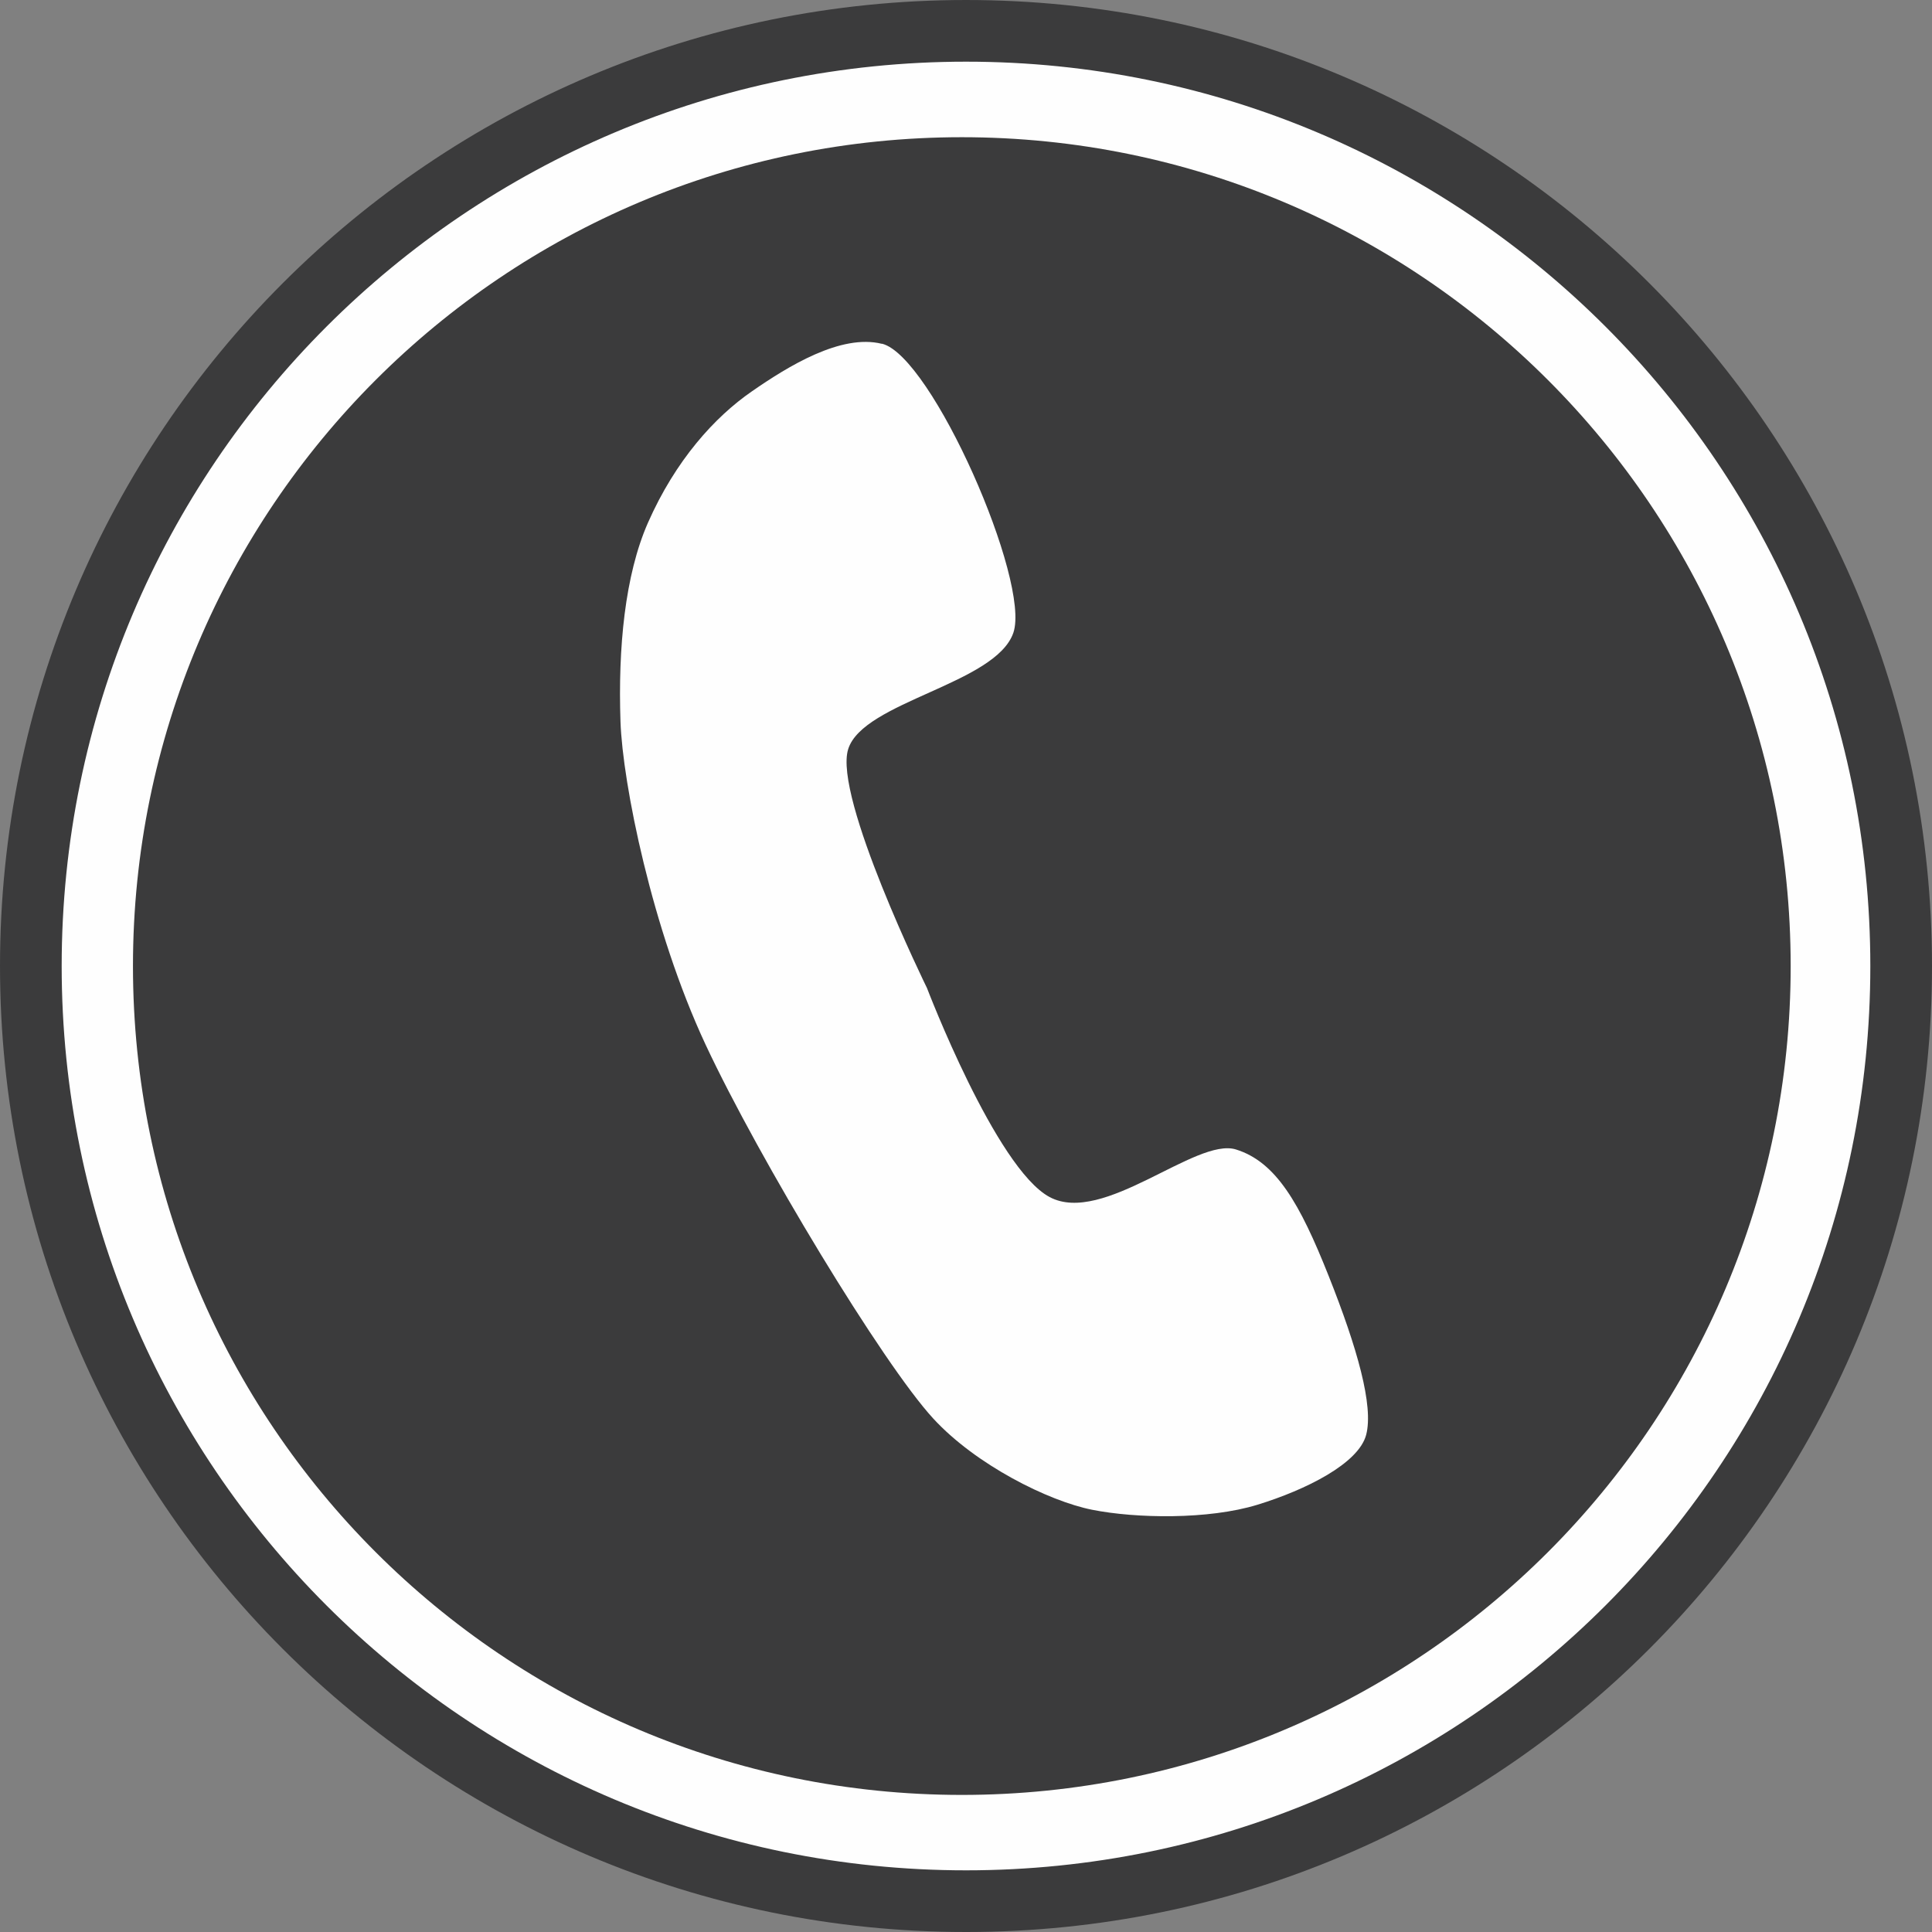 <?xml version="1.0" encoding="UTF-8"?>
<!DOCTYPE svg PUBLIC "-//W3C//DTD SVG 1.1//EN" "http://www.w3.org/Graphics/SVG/1.1/DTD/svg11.dtd">
<!-- Creator: CorelDRAW 2021 (64-Bit) -->
<svg xmlns="http://www.w3.org/2000/svg" xml:space="preserve" width="22.12mm" height="22.12mm" version="1.1" shape-rendering="geometricPrecision" text-rendering="geometricPrecision" image-rendering="optimizeQuality" fill-rule="evenodd" clip-rule="evenodd"
viewBox="0 0 154.75 154.75"
 xmlns:xlink="http://www.w3.org/1999/xlink"
 xmlns:xodm="http://www.corel.com/coreldraw/odm/2003">
 <rect x="0" y="0" width="154.75" height="154.75" fill="#808080" stroke="none"/>
 <g id="Layer_x0020_1">
  <g id="_2452200495904">
   <path fill="#FEFEFE" fill-rule="nonzero" d="M152.28 77.38c0,41.37 -33.53,74.9 -74.9,74.9 -41.37,0 -74.91,-33.53 -74.91,-74.9 0,-41.37 33.54,-74.91 74.91,-74.91 41.37,0 74.9,33.54 74.9,74.91z"/>
   <path fill="none" fill-rule="nonzero" stroke="#3B3B3C" stroke-width="4.94" stroke-miterlimit="10" d="M152.28 77.38c0,41.37 -33.53,74.9 -74.9,74.9 -41.37,0 -74.91,-33.53 -74.91,-74.9 0,-41.37 33.54,-74.91 74.91,-74.91 41.37,0 74.9,33.54 74.9,74.91z"/>
   <path fill="#3B3B3C" fill-rule="nonzero" d="M143.43 77.38c0,36.66 -29.72,66.39 -66.39,66.39 -36.67,0 -66.39,-29.72 -66.39,-66.39 0,-36.67 29.72,-66.39 66.39,-66.39 36.66,0 66.39,29.72 66.39,66.39z"/>
   <path fill="#FEFEFE" fill-rule="nonzero" d="M70.64 27.54c-3.28,-0.82 -7.52,1.8 -10.42,3.81 -2.97,2.05 -6.11,5.51 -8.32,10.52 -1.85,4.21 -2.4,10.02 -2.2,15.93 0.17,4.93 2.51,16.64 6.81,25.86 4.31,9.22 14.2,25.57 18.24,29.96 3.41,3.71 9.22,6.61 12.73,7.31 3.51,0.7 9.32,0.8 13.23,-0.4 3.91,-1.2 8.12,-3.31 8.72,-5.61 0.6,-2.31 -0.7,-6.92 -3.01,-12.73 -2.31,-5.81 -4.21,-9.12 -7.42,-10.12 -3.21,-1 -10.63,6.11 -14.93,3.81 -4.31,-2.31 -9.82,-16.74 -9.82,-16.74 0,0 -7.52,-15.33 -6.31,-19.14 1.2,-3.81 11.82,-5.21 13.23,-9.32 1.4,-4.11 -6.52,-22.15 -10.52,-23.15z"/>
  </g>
 </g>
</svg>
